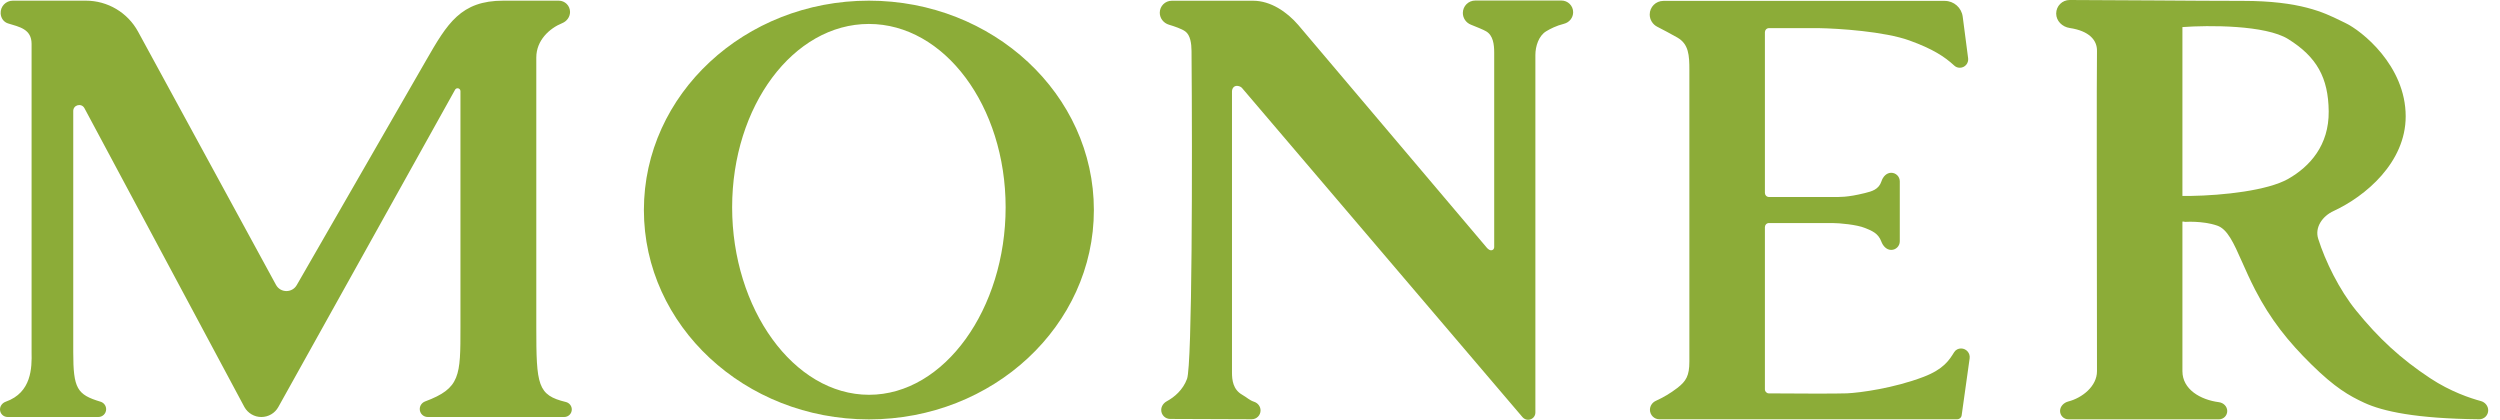 <svg xmlns="http://www.w3.org/2000/svg" fill="none" viewBox="0 0 131 22" height="22" width="131">
<path fill="#8CAC38" d="M3.838 18.454C3.838 20.358 4.035 20.679 5.268 21.049C5.442 21.102 5.562 21.261 5.562 21.443C5.562 21.668 5.379 21.851 5.154 21.851H0.399C0.178 21.851 -4.90437e-06 21.673 1.01108e-10 21.453C4.13267e-06 21.267 0.13 21.11 0.304 21.048C1.658 20.569 1.674 19.271 1.655 18.454V2.3C1.655 1.521 1.017 1.411 0.418 1.226C0.19 1.155 0.046 0.942 0.034 0.704C0.015 0.34 0.305 0.035 0.67 0.035H4.499C5.641 0.035 6.691 0.658 7.236 1.661L14.462 14.927C14.695 15.354 15.306 15.362 15.549 14.939L22.33 3.159C23.442 1.226 24.145 0.035 26.375 0.035H29.278C29.605 0.035 29.87 0.3 29.87 0.626C29.87 0.886 29.701 1.116 29.46 1.213C28.797 1.483 28.102 2.108 28.102 3.015V17.142C28.102 20.189 28.167 20.707 29.651 21.065C29.832 21.109 29.962 21.269 29.962 21.456C29.962 21.674 29.785 21.851 29.567 21.851H22.413C22.182 21.851 21.995 21.664 21.995 21.434C21.995 21.256 22.11 21.098 22.277 21.035C24.128 20.343 24.128 19.701 24.128 17.142V4.775C24.128 4.692 24.061 4.625 23.978 4.625C23.923 4.625 23.873 4.654 23.846 4.702L14.583 21.33C14.404 21.652 14.064 21.851 13.695 21.851C13.328 21.851 12.989 21.653 12.809 21.332L4.422 5.664C4.265 5.384 3.838 5.495 3.838 5.816V18.454Z"></path>
<path fill="#8CAC38" d="M45.53 21.976C52.041 21.976 57.319 17.064 57.319 11.005C57.319 4.946 52.041 0.035 45.53 0.035C39.019 0.035 33.74 4.946 33.74 11.005C33.74 17.064 39.019 21.976 45.53 21.976ZM45.538 20.687C49.496 20.687 52.695 16.171 52.695 10.864C52.695 5.557 49.487 1.255 45.53 1.255C41.572 1.255 38.364 5.557 38.364 10.864C38.364 16.171 41.581 20.687 45.538 20.687Z" clip-rule="evenodd" fill-rule="evenodd"></path>
<path fill="#8CAC38" d="M62.2 19.854C61.984 20.437 61.536 20.811 61.14 21.026C60.969 21.119 60.848 21.289 60.848 21.483C60.848 21.742 61.057 21.952 61.315 21.953L65.591 21.969C65.846 21.97 66.053 21.763 66.053 21.508C66.053 21.303 65.917 21.122 65.722 21.056C65.454 20.965 65.37 20.845 65.089 20.684C64.606 20.408 64.556 19.907 64.556 19.518V4.797C64.556 4.633 64.653 4.499 64.816 4.499C64.903 4.499 65.021 4.539 65.078 4.606L79.782 21.861C79.855 21.946 79.961 21.996 80.073 21.996C80.283 21.996 80.454 21.829 80.454 21.619V2.88C80.454 2.421 80.63 1.874 81.019 1.64C81.231 1.512 81.536 1.352 81.956 1.245C82.234 1.175 82.433 0.927 82.433 0.641C82.433 0.302 82.159 0.028 81.82 0.028H77.304C76.945 0.028 76.653 0.32 76.653 0.679C76.653 0.951 76.822 1.194 77.075 1.293C77.367 1.408 77.728 1.556 77.872 1.64C78.244 1.856 78.296 2.335 78.296 2.761V12.947C78.296 13.01 78.26 13.115 78.129 13.115C78.027 13.115 77.921 13.001 77.881 12.947L68.028 1.308C67.436 0.62 66.576 0.039 65.668 0.039H61.4C61.053 0.039 60.772 0.32 60.772 0.667C60.772 0.959 60.972 1.211 61.252 1.294C61.555 1.385 61.922 1.512 62.105 1.643C62.378 1.839 62.433 2.288 62.436 2.669C62.483 8.438 62.472 19.12 62.2 19.854Z"></path>
<path fill="#8CAC38" d="M88.523 3.672C88.523 2.895 88.492 2.31 87.891 1.966C87.553 1.773 87.138 1.555 86.84 1.402C86.599 1.279 86.445 1.031 86.445 0.76C86.445 0.367 86.765 0.047 87.159 0.047H101.906C102.382 0.047 102.785 0.401 102.846 0.874L103.13 3.054C103.164 3.317 102.959 3.55 102.694 3.55C102.587 3.55 102.484 3.512 102.406 3.439C101.895 2.967 101.276 2.563 100.057 2.122C98.739 1.646 96.337 1.492 95.301 1.474H92.694C92.634 1.474 92.577 1.499 92.536 1.544C92.5 1.583 92.481 1.634 92.481 1.687V10.107C92.481 10.161 92.5 10.212 92.535 10.251C92.576 10.297 92.635 10.323 92.696 10.323H96.008C96.367 10.323 96.78 10.351 97.719 10.117L97.726 10.115C98.077 10.028 98.447 9.936 98.59 9.497C98.666 9.261 98.851 9.054 99.1 9.054C99.348 9.054 99.549 9.255 99.549 9.503V12.645C99.549 12.893 99.348 13.095 99.1 13.095C98.851 13.095 98.666 12.886 98.58 12.653C98.416 12.212 98.074 12.089 97.719 11.944C97.299 11.772 96.389 11.687 96.008 11.687H92.693C92.633 11.687 92.577 11.712 92.537 11.755C92.501 11.794 92.481 11.846 92.481 11.899V20.399C92.481 20.458 92.505 20.515 92.548 20.555C92.587 20.592 92.627 20.613 92.692 20.613C93.949 20.623 96.25 20.634 96.78 20.611C97.477 20.58 99.248 20.338 100.793 19.748C101.855 19.342 102.142 18.864 102.401 18.451C102.478 18.328 102.614 18.26 102.758 18.26C103.035 18.26 103.248 18.505 103.209 18.779L102.791 21.763C102.782 21.829 102.746 21.888 102.692 21.926C102.651 21.956 102.602 21.971 102.552 21.971H86.955C86.68 21.971 86.457 21.748 86.457 21.473C86.457 21.27 86.581 21.088 86.766 21.004C87.15 20.828 87.524 20.613 87.891 20.33C88.356 19.971 88.523 19.685 88.523 18.948V3.672Z"></path>
<path fill="#8CAC38" d="M109.88 17.225C109.881 18.417 109.883 19.248 109.882 19.452C109.882 20.241 109.105 20.852 108.38 21.037C108.146 21.097 107.947 21.292 107.947 21.534C107.947 21.776 108.143 21.973 108.386 21.973H116.273C116.513 21.973 116.707 21.778 116.707 21.538C116.707 21.298 116.512 21.106 116.274 21.075C115.295 20.949 114.359 20.399 114.359 19.452V11.613H114.469V11.629C114.469 11.629 115.4 11.555 116.178 11.821C116.721 12.007 117.037 12.717 117.484 13.724C117.678 14.161 117.897 14.654 118.17 15.184C118.971 16.737 119.902 17.903 121.128 19.107C122.353 20.312 123.091 20.737 123.892 21.107C124.858 21.553 126.598 21.937 129.909 21.97C130.17 21.973 130.382 21.762 130.382 21.501C130.382 21.273 130.219 21.076 129.999 21.016C129.455 20.87 128.406 20.523 127.338 19.816C125.795 18.796 124.65 17.736 123.459 16.271C122.578 15.188 121.845 13.688 121.474 12.513C121.282 11.905 121.703 11.322 122.282 11.055C123.946 10.288 126.058 8.516 126.058 6.097C126.058 3.436 123.748 1.603 122.886 1.199C122.803 1.16 122.718 1.119 122.628 1.074C121.779 0.659 120.526 0.046 117.523 0.046C116.277 0.046 114.629 0.035 112.929 0.023C111.393 0.013 109.815 0.003 108.453 1.67245e-06C108.061 -0.001 107.744 0.317 107.744 0.709C107.744 1.101 108.064 1.409 108.452 1.467C109.466 1.617 109.895 2.101 109.882 2.674C109.861 3.664 109.874 12.862 109.88 17.225ZM114.72 10.267C114.743 10.267 114.762 10.267 114.783 10.267C116.501 10.24 118.828 9.984 119.902 9.373C121.042 8.724 122.042 7.608 122.024 5.836C122.007 4.065 121.393 2.978 119.902 2.048C118.709 1.304 115.71 1.319 114.359 1.419V10.267H114.72Z" clip-rule="evenodd" fill-rule="evenodd"></path>
</svg>
